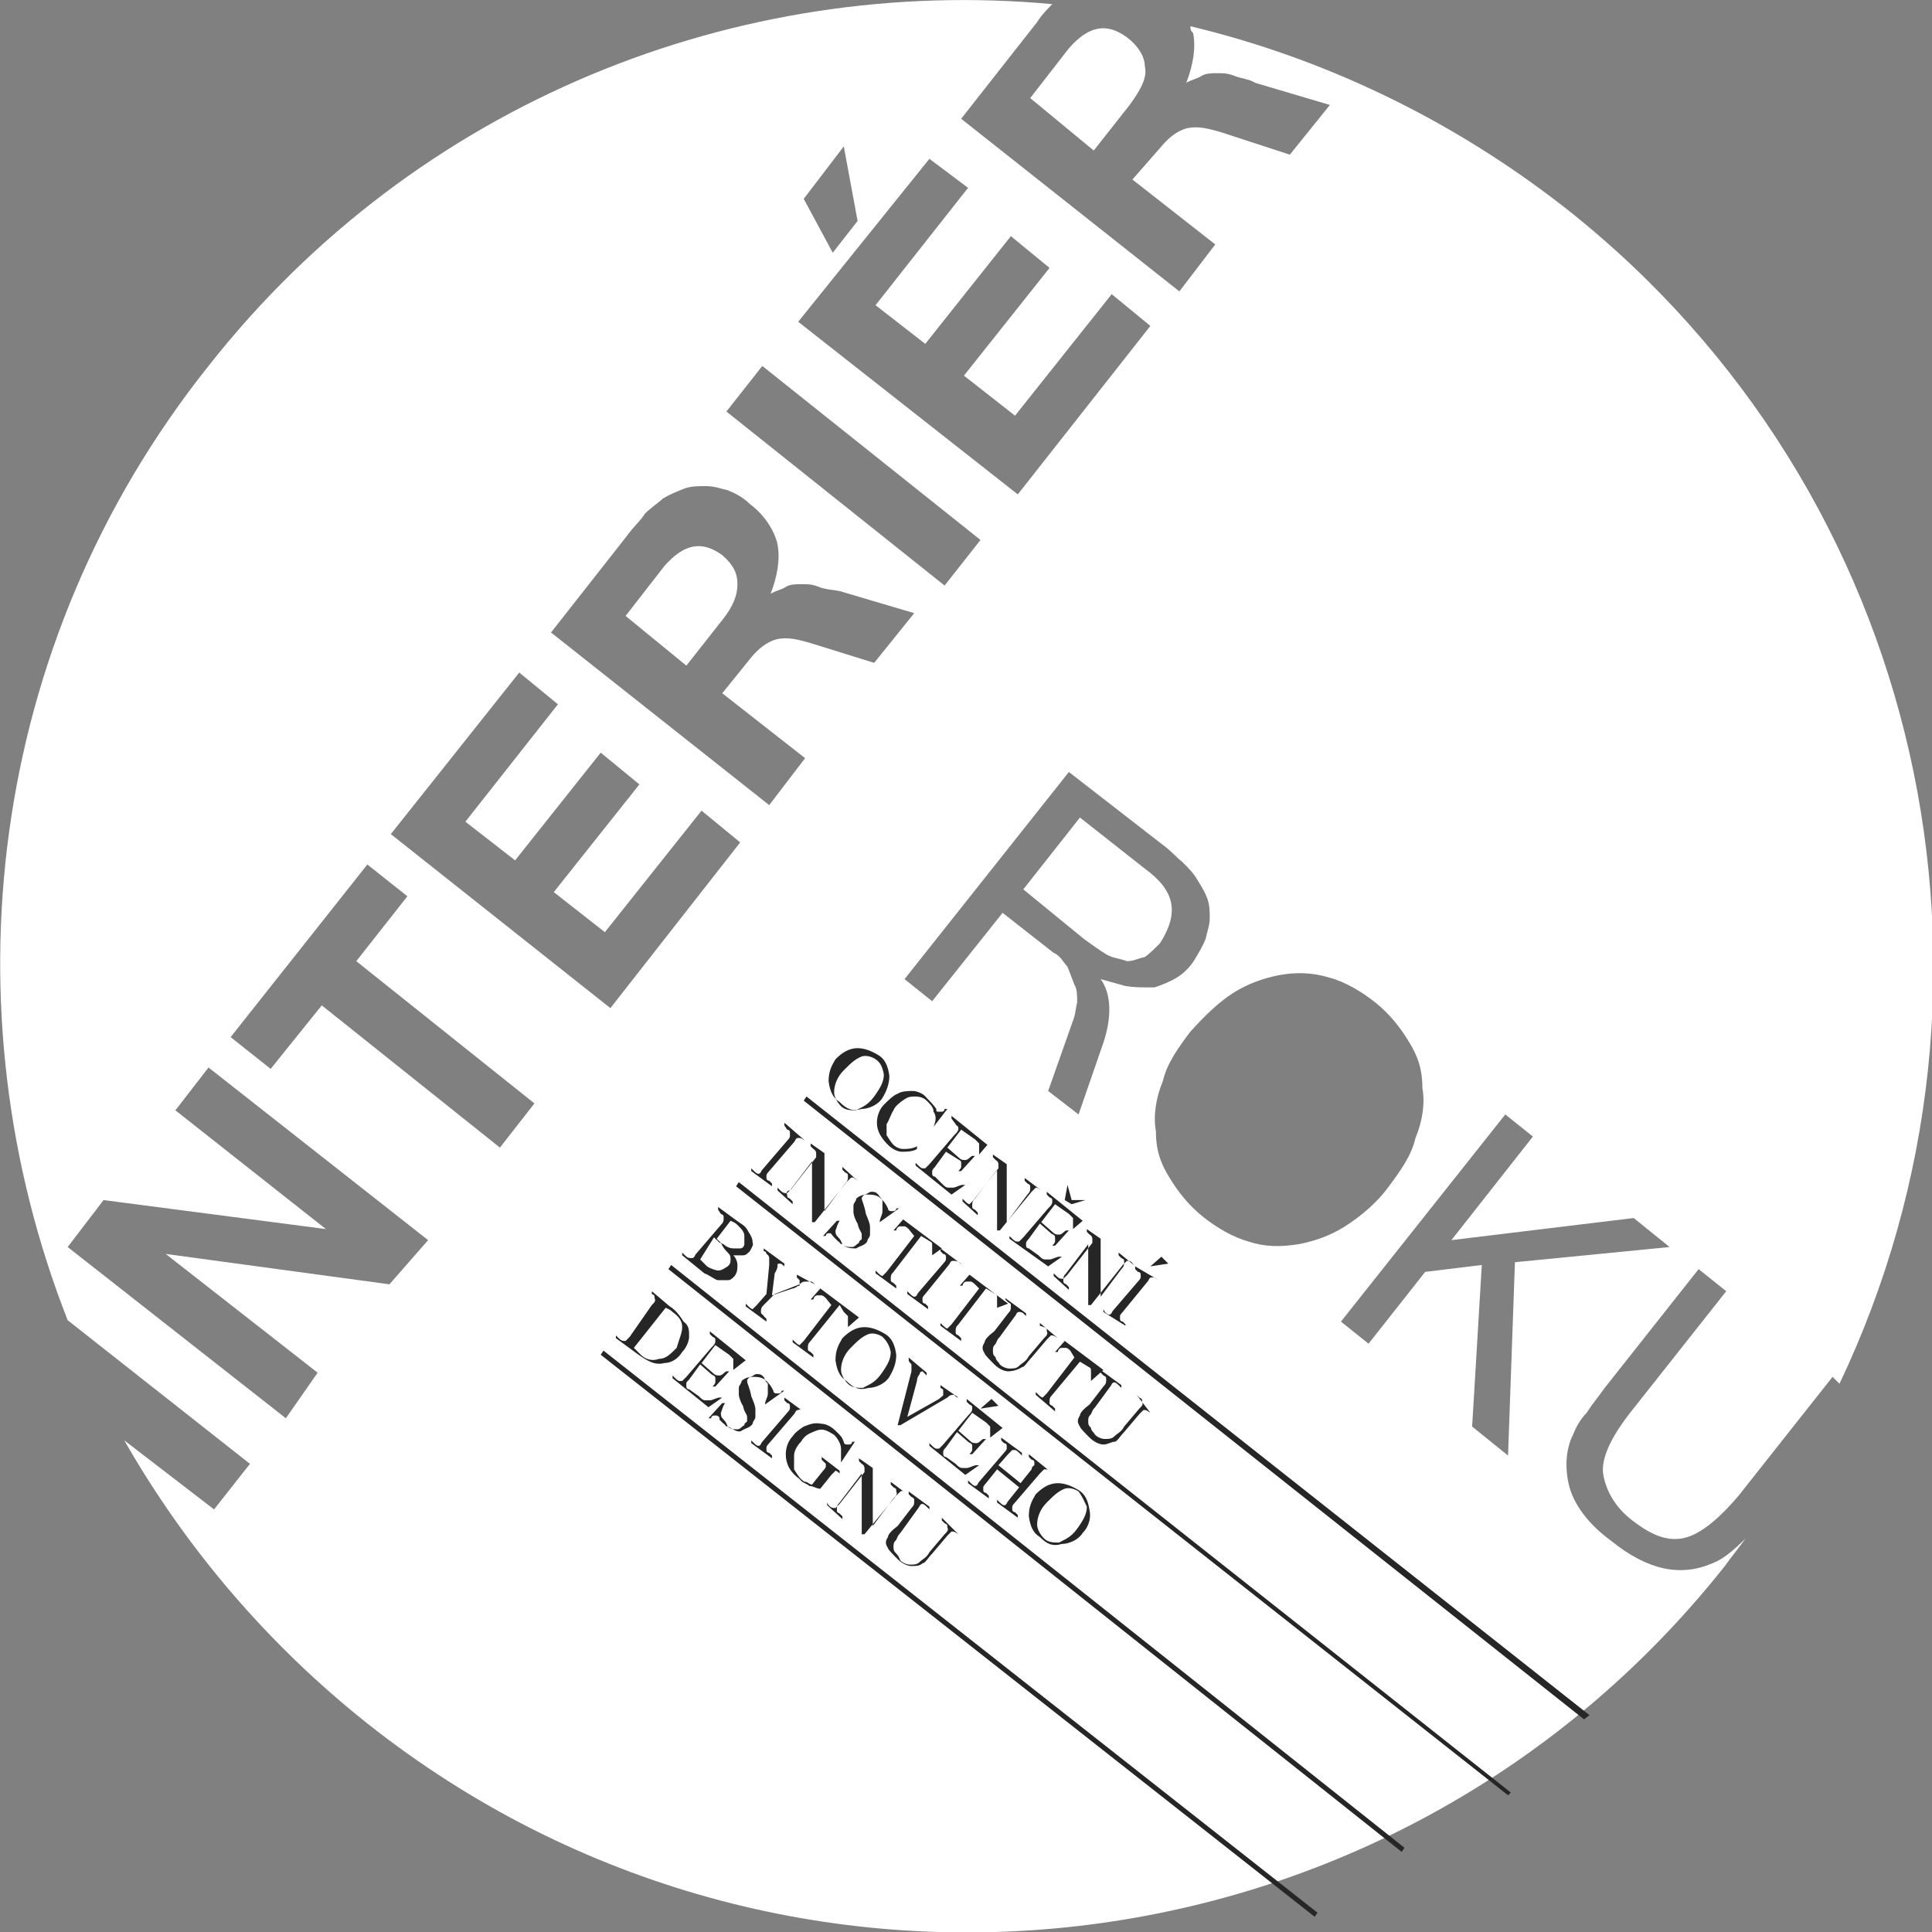 <?xml version="1.0" encoding="utf-8"?>
<!-- Generator: Adobe Illustrator 24.1.2, SVG Export Plug-In . SVG Version: 6.00 Build 0)  -->
<svg version="1.1" id="Vrstva_1" xmlns="http://www.w3.org/2000/svg" xmlns:xlink="http://www.w3.org/1999/xlink" x="0px" y="0px"
	 viewBox="0 0 139.9 139.9" style="enable-background:new 0 0 139.9 139.9;" xml:space="preserve">
<rect x="0" y="0" width="139.9" height="139.9" fill="#808080" stroke="none"/>
<style type="text/css">
	.st0{fill-rule:evenodd;clip-rule:evenodd;fill:#FFFFFF;}
	.st1{fill:#262626;}
</style>
<path class="st0" d="M52.3,40.2c-1.5-1.1-2.8-0.8-4.2,0.8l-2.8,3.6l4.4,3.6l2.6-3.3c0.8-1,1.1-1.8,1.1-2.6S53.1,40.9,52.3,40.2z
	 M113.4,15.1C105.1,8.6,95.8,4.2,86.2,1.9c0,0.2,0,0.3,0.2,0.5c0.2,1.1,0,2.3-0.5,3.6c0.3-0.2,0.8-0.3,1.1-0.5
	c0.3-0.2,0.8-0.2,1.1-0.2c0.5,0,0.8,0,1.3,0.2s1,0.2,1.5,0.5l5.4,1.6l-2.9,3.6l-4.9-1.6c-1-0.3-1.8-0.5-2.6-0.3
	c-0.7,0.2-1.3,0.7-1.8,1.3L82,13l6,4.7l-2.6,3.4L69.6,8.6l5.5-7c0.3-0.5,0.8-1,1.1-1.3c-22.7-2.1-46,7-61.1,26.2
	C-1,46.7-3.9,73.2,4.9,95.6l13.2,10.4l-2.6,3.3L9,104.3c4.4,7.7,10.3,14.7,17.6,20.5c30.3,24,74.3,18.9,98.3-11.4
	c0.5-0.7,1-1.3,1.5-2c-0.8,0.8-1.6,1.5-2.4,1.8c-2.3,1-4.7,0.5-7.3-1.6c-1.8-1.3-2.8-2.8-3.1-4.1c-0.3-1.3-0.2-2.6,0.3-3.6
	c0.2-0.5,0.5-1.1,1-1.6c0.3-0.5,0.8-1.1,1.3-1.8l6.8-8.6l2,1.6l-6.8,8.6c-1.6,2-2.3,3.6-2.1,4.7c0.2,1.1,0.8,2.3,2.1,3.3
	c1.3,1,2.4,1.5,3.6,1.3c1.1-0.2,2.4-1.1,4.1-3.1l6.8-8.6l0.5,0.5C147,71.2,139.5,35.7,113.4,15.1z M61.1,10.6l1,5.4l-1.8,2.3
	l-2.1-3.9L61.1,10.6z M67.3,11.5l2.8,2.1l-6.7,8.5l3.6,2.8l6.2-7.8l2.8,2.3l-6.2,7.8l3.7,2.9l7-8.8l2.8,2.3l-9.6,12.2L57.8,23.3
	L67.3,11.5z M55.2,26.5L71,39.1l-2.6,3.3L52.6,29.8L55.2,26.5z M28.2,93L12,90.8L23,99.4l-2.3,3.3L4.9,90.3l2.6-3.4L23.6,89
	l-10.9-8.6l2.4-3.1L31,89.8L28.2,93z M36.2,83.1L23.3,72.8l-3.7,4.6l-2.9-2.3l9.9-12.5l2.9,2.3l-3.7,4.7l12.9,10.3L36.2,83.1z
	 M44.2,73L28.3,60.4l9.3-11.7l2.8,2.3l-6.7,8.5l3.6,2.8l6.2-7.8l2.8,2.3l-6.2,7.8l3.7,2.9l7-8.8l2.8,2.3L44.2,73z M58.8,46.6
	c-1-0.3-1.8-0.5-2.6-0.3c-0.7,0.2-1.3,0.7-1.8,1.3l-2.1,2.6l6,4.7l-2.6,3.4L39.9,45.8l5.5-7c0.5-0.7,1-1.1,1.3-1.6
	c0.5-0.5,1-0.8,1.3-1.1c0.5-0.3,1-0.5,1.5-0.7c0.5-0.2,1-0.2,1.6-0.2c0.7,0,1.1,0.2,1.6,0.3c0.5,0.2,1.1,0.5,1.6,1
	c1.1,0.8,1.8,2,2,2.9c0.2,1.1,0,2.3-0.5,3.6c0.3-0.2,0.8-0.3,1.1-0.5c0.3-0.2,0.8-0.2,1.1-0.2c0.5,0,0.8,0,1.3,0.2
	c0.5,0.2,1,0.2,1.5,0.3l5.4,1.6l-2.9,3.6L58.8,46.6z M81.5,71.4c-0.7-0.2-1.1-0.3-1.8-0.5c0.8,1.1,0.8,2.8,0.2,4.6l-1.8,5.2L75.9,79
	l1.8-5.1c0.2-0.5,0.2-1,0.3-1.3c0-0.5,0-1-0.2-1.3c-0.2-0.5-0.3-0.8-0.5-1.3c-0.3-0.3-0.5-0.8-1-1l-3.7-2.9l-5.1,6.4l-2-1.6l11.9-15
	l6.7,5.2c0.7,0.5,1.1,1,1.5,1.3c0.5,0.5,0.8,0.8,1.1,1.3c0.3,0.5,0.5,0.8,0.7,1.3c0.2,0.5,0.2,1,0.2,1.5s-0.2,1-0.3,1.5
	c-0.2,0.5-0.5,1-0.8,1.5c-0.3,0.5-0.8,1-1.3,1.3c-0.5,0.3-1,0.5-1.6,0.7C82.6,71.5,82.1,71.5,81.5,71.4z M90.4,89.9
	c-1.1-0.3-2.3-1-3.3-1.8c-1-0.8-1.8-1.8-2.4-2.8c-0.7-1.1-1-2.1-1-3.4c-0.2-1.1,0-2.4,0.5-3.6c0.3-1.3,1.1-2.4,2-3.6
	c1-1.1,2-2.1,3.1-2.8s2.3-1.1,3.4-1.3s2.3-0.2,3.6,0.2c1.1,0.3,2.3,1,3.3,1.8c1,0.8,1.8,1.8,2.4,2.8c0.7,1.1,1,2.1,1,3.4
	c0.2,1.1,0,2.4-0.5,3.6c-0.3,1.3-1.1,2.4-2,3.6c-0.8,1.1-2,2.1-3.1,2.8c-1.1,0.7-2.3,1.1-3.4,1.3C92.7,90.3,91.6,90.3,90.4,89.9z
	 M109.7,91.4l-0.5,14l-2.6-2.1l0.7-11.7l-4.1,0.5l-4.1,5.2l-2-1.6l11.9-15l2,1.6l-5.9,7.5l13.2-1.6l2.6,2.1L109.7,91.4z M82.9,62.9
	l-4.7-3.7l-4.1,5.2l4.4,3.6c0.7,0.5,1.1,0.8,1.6,1.1c0.5,0.3,1,0.3,1.5,0.5c0.5,0,0.8-0.2,1.3-0.3c0.3-0.2,0.8-0.7,1.1-1
	C85.4,66.1,85.1,64.5,82.9,62.9z M79.2,10.9l2.6-3.3c0.8-1.1,1.3-2,1.1-2.8c0-0.7-0.5-1.5-1.3-2.1c-1.5-1.1-2.8-0.8-4.2,0.8
	l-2.8,3.6L79.2,10.9z"/>
<path class="st1" d="M63.9,79.5c-0.3,0.5-1,0.8-1.5,0.8c-0.7,0.2-1.1,0-1.6-0.5c-0.5-0.3-0.7-0.8-0.8-1.5c0-0.7,0.2-1.1,0.5-1.6
	c0.5-0.5,1-0.8,1.6-0.8c0.5,0,1,0.2,1.5,0.5c0.5,0.3,0.7,0.8,0.8,1.5C64.4,78.5,64.2,79,63.9,79.5z M63.4,76.7
	c-0.3-0.2-0.7-0.3-1-0.2c-0.5,0.2-0.8,0.5-1.3,1c-0.5,0.5-0.7,1.1-0.7,1.6c0,0.3,0.2,0.7,0.5,1c0.3,0.3,0.7,0.3,1.1,0.3
	c0.3-0.2,0.8-0.3,1.3-1c0.5-0.7,0.7-1.1,0.7-1.6C63.9,77.2,63.7,76.9,63.4,76.7z M67.6,81.6c0.2-0.5,0.2-0.8,0-1.1
	c0-0.3-0.2-0.5-0.5-0.8c-0.2-0.2-0.5-0.3-0.8-0.3c-0.3,0-0.5,0-0.8,0.2c-0.3,0.2-0.7,0.5-0.8,0.8c-0.2,0.3-0.3,0.7-0.5,1
	c0,0.3,0,0.7,0,0.8c0.2,0.3,0.3,0.5,0.5,0.7c0.2,0.2,0.5,0.3,0.7,0.3c0.2,0,0.7,0,1-0.2v0.2c-0.3,0.2-0.8,0.2-1.1,0.2
	c-0.3,0-0.7-0.2-1-0.5c-0.5-0.5-0.8-1-0.8-1.6c0-0.5,0.2-1,0.5-1.3c0.3-0.3,0.7-0.7,1-0.8c0.3-0.2,0.8-0.2,1.1-0.2
	c0.3,0,0.8,0.2,1,0.5c0.2,0.2,0.5,0.5,0.7,0.8c0,0.2,0,0.2,0.2,0.2h0.2c0,0,0.2,0,0.2-0.2h0.2L67.6,81.6z M70.9,83.6
	c0-0.3,0-0.5,0-0.5c0-0.2,0-0.2,0-0.3c0,0-0.2-0.2-0.3-0.3l-1-0.7l-1,1.3l0.8,0.7c0.2,0.2,0.3,0.2,0.5,0.2c0.2,0,0.3-0.2,0.5-0.3
	h0.2l-1,1.1h-0.2c0.2-0.2,0.2-0.3,0.2-0.3c0-0.2,0-0.2,0-0.3c0-0.2-0.2-0.2-0.3-0.3l-0.8-0.5l-0.8,1.1c-0.2,0.2-0.2,0.3-0.2,0.3v0.2
	c0,0,0,0.2,0.2,0.2l0.5,0.5c0.2,0.2,0.3,0.3,0.5,0.3c0.2,0,0.2,0,0.3,0c0.2,0,0.5-0.2,0.7-0.2h0.2l-1,0.7l-2.6-2.1v-0.2l0.2,0.2
	c0,0,0.2,0.2,0.3,0.2h0.2c0,0,0.2-0.2,0.3-0.3l1.8-2.1c0.2-0.2,0.3-0.3,0.3-0.5c0-0.2-0.2-0.2-0.2-0.3L68.9,81v-0.2l2.6,2.1
	L70.9,83.6z M75.4,86.2C75.1,86,75.1,86,75,86c0,0-0.2,0.2-0.3,0.3l-2.3,2.8h-0.2v-4.4l-1.6,2.1c-0.2,0.2-0.2,0.3-0.2,0.5
	c0,0.2,0,0.2,0.2,0.3l0.2,0.2V88l-1.1-1v-0.2l0.2,0.2c0.2,0.2,0.3,0.2,0.3,0.2s0.2-0.2,0.3-0.3l1.8-2.3c0-0.2,0-0.3,0-0.3
	s0-0.2-0.2-0.3l-0.2-0.2v-0.2l1,0.7v4.2l1.5-2c0.2-0.2,0.2-0.3,0.2-0.5c0-0.2,0-0.2-0.2-0.3l-0.2-0.2v-0.2L75.4,86.2z M77.6,87.2
	l-0.5-0.3l0.2-1.1l0.3,1.1h1L77.6,87.2z M77.7,89c0-0.3,0-0.5,0-0.5c0-0.2,0-0.2,0-0.3c0,0-0.2-0.2-0.3-0.3l-1-0.7l-1,1.3l0.8,0.7
	c0.2,0.2,0.3,0.2,0.5,0.2c0.2,0,0.3-0.2,0.5-0.3h0.2l-1,1.1h-0.2c0.2-0.2,0.2-0.3,0.2-0.3c0-0.2,0-0.2,0-0.3c0-0.2-0.2-0.2-0.3-0.3
	l-0.8-0.7l-0.8,1.1c-0.2,0.2-0.2,0.3-0.2,0.3v0.2c0,0,0,0.2,0.2,0.2l0.7,0.5c0.2,0.2,0.3,0.3,0.5,0.3c0.2,0,0.2,0,0.3,0
	c0.2,0,0.5-0.2,0.7-0.2h0.2l-1,0.7l-2.8-2v-0.2l0.2,0.2c0,0,0.2,0.2,0.3,0.2h0.2c0,0,0.2-0.2,0.3-0.3l1.8-2.1
	c0.2-0.2,0.3-0.3,0.3-0.5s0-0.2-0.2-0.3l-0.2-0.2v-0.2l2.6,2.1L77.7,89z M82.1,91.6c-0.2-0.3-0.3-0.3-0.5-0.3c0,0-0.2,0.2-0.3,0.3
	L79,94.5h-0.2v-4.4l-1.6,2.1c-0.2,0.2-0.2,0.3-0.2,0.5c0,0.2,0,0.2,0.2,0.3l0.2,0.2v0.2l-1.1-1v-0.2l0.2,0.2
	c0.2,0.2,0.3,0.2,0.5,0.2c0,0,0.2-0.2,0.3-0.3l1.8-2.3c0-0.2,0-0.3,0-0.3s0-0.2-0.2-0.3l-0.2-0.2V89l1,0.7v4.2l1.5-2
	c0.2-0.2,0.2-0.3,0.2-0.5c0-0.2,0-0.2-0.2-0.3L81,90.9v-0.2L82.1,91.6z M83.3,91.7l0.8-0.7l0.5,0.5L83.3,91.7z M83.9,92.7
	c-0.3-0.2-0.3-0.2-0.5-0.2c-0.2,0-0.2,0.2-0.3,0.3L81.3,95c-0.2,0.2-0.2,0.3-0.2,0.3v0.2c0,0.2,0.2,0.2,0.2,0.2l0.2,0.2V96l-1.6-1
	v-0.2L80,95c0.2,0.2,0.3,0.2,0.3,0.2c0.2,0,0.2-0.2,0.3-0.3l1.8-2.1c0.2-0.2,0.2-0.3,0.2-0.3v-0.2c0-0.2-0.2-0.2-0.2-0.2l-0.2-0.2
	v-0.2L83.9,92.7z M114.7,124.5L58.2,79.7l0.2-0.3l56.7,44.8L114.7,124.5z M58.3,82.6c-0.3-0.2-0.3-0.2-0.5-0.2
	c-0.2,0-0.2,0.2-0.3,0.3l-1.8,2.1c-0.2,0.2-0.2,0.3-0.2,0.3v0.2c0,0.2,0.2,0.2,0.2,0.2l0.2,0.2v0.2l-1.5-1.1v-0.2l0.2,0.2
	c0.2,0.2,0.3,0.2,0.3,0.2c0.2,0,0.2-0.2,0.3-0.3l1.8-2.1c0.2-0.2,0.2-0.3,0.2-0.3V82c0-0.2-0.2-0.2-0.2-0.2l-0.2-0.3v-0.2L58.3,82.6
	z M62.1,85.5c-0.3-0.2-0.3-0.3-0.5-0.2c0,0-0.2,0.2-0.3,0.3L59,88.5h-0.2v-4.4l-1.6,2.1c-0.2,0-0.3,0.2-0.2,0.3c0,0.2,0,0.2,0.2,0.3
	l0.2,0.2v0.2l-1.1-1V86l0.2,0.2c0.2,0.2,0.3,0.2,0.5,0.2c0,0,0.2-0.2,0.3-0.3l1.8-2.3c0-0.2,0-0.3,0-0.3s0-0.2-0.2-0.3l-0.2-0.2
	v-0.2l1,0.7v4.2l1.5-2c0.2-0.2,0.2-0.3,0.2-0.5s0-0.2-0.2-0.3l-0.2-0.2v-0.2L62.1,85.5z M63.7,88.5c0-0.3,0.2-0.5,0.2-0.8
	c0-0.2,0-0.3,0-0.7c0-0.2-0.2-0.3-0.3-0.5c-0.2-0.2-0.3-0.2-0.5-0.2c-0.2,0-0.3,0.2-0.5,0.2c-0.2,0.2-0.2,0.2-0.2,0.3
	s0.2,0.5,0.3,1.1c0.2,0.5,0.3,0.7,0.3,1c0,0.2,0,0.3,0,0.5c0,0.2-0.2,0.3-0.2,0.5c-0.2,0.3-0.5,0.3-0.8,0.5c-0.3,0-0.7,0-1-0.3
	c-0.2,0-0.2-0.2-0.3-0.2c0,0-0.2-0.2-0.3-0.3c-0.2-0.2-0.2-0.3-0.3-0.3H60c0,0-0.2,0-0.2,0.2h-0.2l1-1.1h0.2
	c-0.2,0.3-0.2,0.5-0.3,0.7c0,0.2,0,0.3,0.2,0.5c0.2,0.2,0.2,0.3,0.3,0.5c0.2,0.2,0.5,0.2,0.7,0.2c0.2,0,0.3-0.2,0.5-0.3
	c0-0.2,0.2-0.2,0.2-0.3c0-0.2,0-0.3,0-0.3c0-0.2-0.2-0.3-0.3-0.8c-0.2-0.3-0.3-0.7-0.3-0.8c0-0.2,0-0.3,0-0.5c0-0.2,0.2-0.3,0.2-0.5
	c0.2-0.2,0.5-0.3,0.8-0.3c0.3,0,0.7,0,1,0.3c0.2,0.2,0.3,0.3,0.5,0.7c0,0.2,0.2,0.2,0.2,0.2h0.2c0,0,0.2,0,0.2-0.2h0.2L63.7,88.5z
	 M67.5,90.9c0-0.2,0-0.3,0-0.5c0-0.2,0-0.3,0-0.3c0-0.2-0.2-0.2-0.3-0.3l-0.5-0.3l-2,2.6c-0.2,0.2-0.2,0.3-0.2,0.5s0,0.2,0.2,0.3
	l0.2,0.2v0.2l-1.5-1.1v-0.2l0.2,0.2c0.2,0.2,0.3,0.2,0.3,0.2s0.2-0.2,0.3-0.3l2-2.6L65.8,89c-0.2-0.2-0.3-0.2-0.3-0.2
	c-0.2,0-0.2,0-0.3,0c-0.2,0-0.3,0.2-0.3,0.3h-0.2l0.7-0.8l2.8,2.1L67.5,90.9z M69.7,91.6c-0.3-0.3-0.5-0.3-0.7-0.3s-0.2,0.2-0.3,0.3
	L67,93.7c-0.2,0.2-0.2,0.3-0.2,0.3v0.2c0,0.2,0.2,0.2,0.2,0.2l0.2,0.2v0.2l-1.5-1.1v-0.2l0.2,0.2c0.2,0.2,0.3,0.2,0.3,0.2
	c0.2,0,0.2-0.2,0.3-0.3l1.8-2.1c0.2-0.2,0.2-0.3,0.2-0.3v-0.2c0-0.2-0.2-0.2-0.2-0.2l-0.2-0.2v-0.2L69.7,91.6z M72.2,94.7
	c0-0.2,0-0.3,0-0.5s0-0.3,0-0.3c0-0.2-0.2-0.2-0.3-0.3l-0.5-0.3l-2,2.6c-0.2,0.2-0.2,0.3-0.2,0.5c0,0.2,0,0.2,0.2,0.3l0.2,0.2v0.2
	l-1.5-1.1v-0.2l0.2,0.2c0.2,0.2,0.3,0.2,0.3,0.2s0.2-0.2,0.3-0.3l2-2.6l-0.3-0.3c-0.2-0.2-0.3-0.2-0.3-0.2c-0.2,0-0.2,0-0.3,0
	c-0.2,0-0.3,0.2-0.3,0.3h-0.2l0.7-0.8l2.8,2.1L72.2,94.7z M76.6,96.9c-0.3-0.2-0.3-0.2-0.5-0.2c0,0-0.2,0.2-0.3,0.3l-1.1,1.3
	c-0.3,0.3-0.5,0.7-0.7,0.7c-0.3,0.2-0.7,0.3-1,0.3c-0.3,0-0.7-0.2-1-0.5c-0.3-0.3-0.7-0.7-0.7-0.8c-0.2-0.3-0.2-0.5,0-0.8
	c0-0.2,0.3-0.5,0.7-0.8l1-1.3c0.2-0.2,0.2-0.3,0.2-0.5c0-0.2,0-0.2-0.2-0.3l-0.2-0.2V94l1.5,1.1v0.2l-0.2-0.2C74,95,73.8,95,73.8,95
	c-0.2,0-0.2,0.2-0.3,0.3l-1.1,1.5c-0.2,0.2-0.2,0.3-0.3,0.5c-0.2,0.2-0.2,0.3-0.2,0.5s0,0.3,0.2,0.5c0,0.2,0.2,0.3,0.3,0.5
	c0.2,0.2,0.5,0.3,0.7,0.3c0.3,0,0.5,0,0.7-0.2c0.2-0.2,0.5-0.3,0.7-0.7l1.1-1.3c0.2-0.2,0.3-0.3,0.2-0.5c0-0.2,0-0.2-0.2-0.3
	L75.3,96v-0.2L76.6,96.9z M79,100c0-0.2,0-0.3,0-0.5c0-0.2,0-0.3,0-0.3c0-0.2-0.2-0.2-0.3-0.3l-0.5-0.3l-2,2.4
	c-0.2,0.2-0.2,0.3-0.2,0.5c0,0.2,0,0.2,0.2,0.3l0.2,0.2v0.2L75,101v-0.2l0.2,0.2c0.2,0.2,0.3,0.2,0.3,0.2s0.2-0.2,0.3-0.3l2-2.6
	l-0.3-0.5c-0.2-0.2-0.3-0.2-0.3-0.2c-0.2,0-0.2,0-0.3,0c-0.2,0-0.3,0.2-0.3,0.3h-0.2l0.7-0.8l2.8,2.1L79,100z M83.3,102.3
	c-0.3-0.2-0.3-0.2-0.5-0.2c0,0-0.2,0.2-0.3,0.3l-1.1,1.3c-0.3,0.3-0.5,0.7-0.7,0.7s-0.5,0.2-0.8,0.2c-0.3,0-0.7-0.2-1-0.5
	c-0.3-0.3-0.7-0.7-0.7-0.8c-0.2-0.3-0.2-0.5,0-0.8c0-0.2,0.3-0.5,0.7-0.8l1-1.3c0.2-0.2,0.2-0.3,0.2-0.5c0-0.2,0-0.2-0.2-0.3
	l-0.2-0.2v-0.2l1.5,1.1v0.2l-0.2-0.2c-0.2-0.2-0.3-0.2-0.3-0.2c-0.2,0-0.2,0.2-0.3,0.3l-1.1,1.5c-0.2,0.2-0.2,0.3-0.3,0.5
	c-0.2,0.2-0.2,0.3-0.2,0.5s0,0.3,0.2,0.5c0,0.2,0.2,0.3,0.3,0.5c0.2,0.2,0.5,0.3,0.7,0.3c0.3,0,0.5,0,0.7-0.2
	c0.2-0.2,0.5-0.3,0.7-0.7l1.1-1.3c0.2-0.2,0.3-0.3,0.2-0.5c0-0.2,0-0.2-0.2-0.3l-0.2-0.2V101L83.3,102.3z M109.2,130L53.3,85.9
	l0.2-0.3l55.9,44.2L109.2,130z M54.3,90.6c-0.2,0.2-0.3,0.3-0.5,0.3c-0.2,0-0.5,0-0.7,0c0.2,0.2,0.3,0.5,0.3,0.7
	c0,0.3,0,0.5-0.2,0.8c-0.2,0.2-0.3,0.3-0.5,0.3c-0.2,0-0.5,0-0.7,0c-0.2,0-0.5-0.3-1-0.5l-1.6-1.3v-0.2l0.2,0.2
	c0.2,0.2,0.3,0.2,0.5,0.2c0.2,0,0.2-0.2,0.3-0.3l1.8-2.1c0.2-0.2,0.2-0.3,0.2-0.5c0-0.2,0-0.2-0.2-0.3l-0.2-0.3v-0.2l1.5,1.1
	c0.3,0.2,0.5,0.3,0.7,0.7c0.2,0.3,0.3,0.5,0.3,0.8C54.6,90.1,54.4,90.4,54.3,90.6z M50.7,91.2c0.2,0.2,0.3,0.3,0.5,0.5
	c0.3,0.2,0.7,0.3,0.8,0.3c0.3,0,0.5-0.2,0.7-0.3c0.2-0.2,0.2-0.3,0.2-0.5c0-0.2,0-0.3-0.2-0.5c-0.2-0.2-0.3-0.3-0.5-0.7
	c-0.2,0-0.2-0.2-0.3-0.2l-0.2-0.2L50.7,91.2z M53.9,89.5c0-0.3-0.2-0.5-0.5-0.8c-0.2-0.2-0.3-0.2-0.5-0.3l-1,1.3l0.2,0.2
	c0,0,0.2,0.2,0.3,0.2c0.2,0.2,0.5,0.3,0.7,0.3c0.2,0,0.3,0,0.5,0c0.2,0,0.3-0.2,0.3-0.3C53.9,89.9,53.9,89.8,53.9,89.5z M59,93
	c-0.2-0.2-0.2-0.2-0.3-0.2c-0.2,0-0.2,0-0.3,0c-0.2,0-0.3,0-0.5,0.2l-1.8,0.7l-0.8,0.8c-0.2,0.2-0.2,0.3-0.2,0.5
	c0,0.2,0.2,0.2,0.2,0.3l0.2,0.2v0.2l-1.5-1.1v-0.2l0.2,0.2c0.2,0.2,0.3,0.2,0.3,0.2s0.2-0.2,0.3-0.3l0.7-0.8l0.2-2.1
	c0-0.3,0-0.5,0-0.5s0-0.2-0.2-0.3c0,0,0-0.2-0.2-0.2v-0.2l1.5,1.1v0.2c0,0-0.2-0.2-0.3-0.2c-0.2,0-0.2,0-0.2,0.2c0,0,0,0.2-0.2,0.5
	l-0.2,1.6l1.5-0.5c0.2,0,0.3-0.2,0.5-0.2v-0.2v-0.2l-0.2-0.2v-0.2L59,93z M61.4,96.1c0-0.2,0-0.3,0-0.5c0-0.2,0-0.3,0-0.3
	s-0.2-0.2-0.3-0.3l-0.3-0.5l-2.1,2.6c-0.2,0.2-0.2,0.3-0.2,0.5s0,0.2,0.2,0.3l0.2,0.2v0.2l-1.5-1.1v-0.2l0.2,0.2
	c0.2,0.2,0.3,0.2,0.3,0.2s0.2-0.2,0.3-0.3l2-2.6L59.8,94c-0.2-0.2-0.3-0.2-0.3-0.2c-0.2,0-0.2,0-0.3,0c-0.2,0-0.3,0.2-0.3,0.3h-0.2
	l0.7-0.8l2.8,2.1L61.4,96.1z M64.4,99.7c-0.3,0.5-1,0.8-1.5,0.8c-0.7,0.2-1.1,0-1.6-0.5c-0.5-0.3-0.7-0.8-0.8-1.5
	c0-0.7,0.2-1.1,0.5-1.6c0.5-0.5,1-0.8,1.6-0.8c0.5,0,1,0.2,1.5,0.5c0.5,0.3,0.7,0.8,0.8,1.5C64.9,98.7,64.7,99.2,64.4,99.7z
	 M63.9,96.8c-0.3-0.2-0.7-0.3-1-0.2c-0.5,0.2-0.8,0.5-1.3,1c-0.5,0.5-0.7,1.1-0.7,1.6c0,0.3,0.2,0.7,0.5,1c0.3,0.3,0.7,0.3,1.1,0.3
	c0.3-0.2,0.8-0.3,1.3-1c0.5-0.7,0.7-1.1,0.7-1.6C64.4,97.4,64.2,97.1,63.9,96.8z M69.4,101.2c-0.2,0-0.3-0.2-0.3-0.2
	c-0.2,0-0.3,0-0.5,0.2l-3.4,2H65l1-3.9c0-0.2,0-0.3,0-0.3c0-0.2,0-0.2,0-0.2s-0.2-0.2-0.2-0.3v-0.2l1.3,1.1v0.2
	c-0.2-0.2-0.3-0.3-0.3-0.3s-0.2,0-0.2,0.2c0,0-0.2,0.2-0.2,0.5l-0.7,2.6l2.3-1.3c0.2-0.2,0.3-0.2,0.3-0.3v-0.2c0-0.2,0-0.2-0.2-0.3
	v-0.2L69.4,101.2z M71,102l0.8-0.7l0.5,0.5L71,102z M71.7,104.1c0-0.3,0-0.5,0-0.5c0-0.2,0-0.2,0-0.3c0,0-0.2-0.2-0.3-0.3l-1-0.7
	l-1,1.3l0.8,0.7c0.2,0.2,0.3,0.2,0.5,0.2s0.3-0.2,0.5-0.3h0.2l-1,1.1h-0.2c0.2-0.2,0.2-0.3,0.2-0.3c0-0.2,0-0.2,0-0.3
	c0-0.2-0.2-0.2-0.3-0.3l-0.8-0.7l-0.8,1.1c-0.2,0.2-0.2,0.3-0.2,0.3v0.2c0,0,0,0.2,0.2,0.2l0.7,0.5c0.2,0.2,0.3,0.3,0.5,0.3
	s0.2,0,0.3,0c0.2,0,0.5-0.2,0.7-0.2h0.2l-1,0.7l-2.6-2.1v-0.2l0.2,0.2c0,0,0.2,0.2,0.3,0.2h0.2c0,0,0.2-0.2,0.3-0.3l1.8-2.1
	c0.2-0.2,0.3-0.3,0.3-0.5s0-0.2-0.2-0.3l-0.2-0.2v-0.2l2.6,2.1L71.7,104.1z M76.1,106.6c-0.2-0.2-0.3-0.2-0.3-0.2h-0.2
	c0,0-0.2,0.2-0.3,0.3l-1.8,2.1c-0.2,0.2-0.2,0.3-0.2,0.3v0.2c0,0.2,0.2,0.2,0.2,0.2l0.2,0.2v0.2l-1.5-1.1v-0.2l0.2,0.2
	c0.2,0.2,0.3,0.2,0.3,0.2c0.2,0,0.2-0.2,0.3-0.3l0.8-1l-1.6-1.3l-0.8,1c-0.2,0.2-0.2,0.3-0.2,0.3v0.2c0,0.2,0.2,0.2,0.2,0.2l0.2,0.2
	v0.2l-1.5-1.1v-0.2l0.2,0.2c0.2,0.2,0.3,0.2,0.3,0.2c0.2,0,0.2-0.2,0.3-0.3l1.8-2.1c0.2-0.2,0.2-0.3,0.2-0.3v-0.2
	c0-0.2-0.2-0.2-0.2-0.2l-0.2-0.2v-0.2l1.5,1.1v0.2l-0.2-0.2c0,0-0.2-0.2-0.3-0.2h-0.2c0,0-0.2,0.2-0.3,0.3l-0.7,0.8l1.6,1.3l0.8-1
	c0-0.2,0.2-0.3,0.2-0.3v-0.2c0-0.2-0.2-0.2-0.2-0.2l-0.2-0.2v-0.2L76.1,106.6z M78.4,111c-0.3,0.5-1,0.8-1.5,0.8
	c-0.7,0.2-1.1,0-1.6-0.5c-0.5-0.3-0.7-0.8-0.8-1.5c0-0.7,0.2-1.1,0.5-1.6c0.5-0.5,1-0.8,1.6-0.8c0.5,0,1,0.2,1.5,0.5
	c0.5,0.3,0.7,0.8,0.8,1.5C79,109.8,78.9,110.5,78.4,111z M78.1,108c-0.3-0.2-0.7-0.3-1-0.2c-0.5,0.2-0.8,0.5-1.3,1
	c-0.5,0.5-0.7,1.1-0.7,1.6c0,0.3,0.2,0.7,0.5,1c0.3,0.3,0.7,0.3,1.1,0.3c0.3-0.2,0.8-0.3,1.3-1c0.5-0.7,0.7-1.1,0.7-1.6
	C78.5,108.7,78.4,108.4,78.1,108z M101.5,134.1L48.4,91.9l0.2-0.3l53.1,42.2L101.5,134.1z M49.9,96.8c0,0.3-0.2,0.8-0.5,1.1
	c-0.3,0.5-0.8,0.8-1.3,0.8c-0.7,0.2-1.3-0.2-2-0.7l-1.5-1.1v-0.2l0.2,0.2c0.2,0.2,0.3,0.2,0.5,0.2c0,0,0.2-0.2,0.3-0.3l1.6-2.3
	c0.2-0.2,0.3-0.3,0.2-0.5c0-0.2,0-0.2-0.2-0.3v-0.2l1.3,1.1c0.5,0.3,0.8,0.8,1,1.1C49.9,96,49.9,96.3,49.9,96.8z M49.4,96.1
	c0-0.5-0.3-0.8-0.7-1.1c-0.2-0.2-0.3-0.2-0.5-0.3l-2.3,2.9c0.2,0.2,0.3,0.3,0.5,0.5c0.3,0.3,0.8,0.5,1.3,0.3c0.5,0,0.8-0.3,1.3-0.8
	C49.2,96.9,49.4,96.5,49.4,96.1z M53.1,99.2c0-0.3,0-0.5,0-0.5c0-0.2,0-0.2,0-0.3c0,0-0.2-0.2-0.3-0.3l-1-0.7l-1,1.3l0.8,0.7
	c0.2,0.2,0.3,0.2,0.5,0.2c0.2,0,0.3-0.2,0.5-0.3h0.2l-1,1.1h-0.2c0.2-0.2,0.2-0.3,0.2-0.3c0-0.2,0-0.2,0-0.3c0-0.2-0.2-0.2-0.3-0.3
	l-0.8-0.7l-0.8,1.1c-0.2,0.2-0.2,0.2-0.2,0.3v0.2c0,0,0,0.2,0.2,0.2l0.7,0.5c0.2,0.2,0.3,0.3,0.5,0.3c0.2,0,0.2,0,0.3,0
	c0.2,0,0.5-0.2,0.7-0.2h0.2l-1,0.7l-2.6-2.1v-0.2l0.2,0.2c0,0,0.2,0.2,0.3,0.2h0.2c0,0,0.2-0.2,0.3-0.3l1.8-2.1
	c0.2-0.2,0.3-0.3,0.3-0.5c0-0.2,0-0.2-0.2-0.3l-0.2-0.2v-0.2l2.6,2.1L53.1,99.2z M55.4,101.7c0-0.3,0.2-0.5,0.2-0.8
	c0-0.2,0-0.3,0-0.7c-0.2-0.2-0.2-0.3-0.3-0.5c-0.2-0.2-0.3-0.2-0.5-0.2c-0.2,0-0.3,0.2-0.5,0.2c-0.2,0.2-0.2,0.2-0.2,0.3
	c0,0.2,0.2,0.5,0.3,1.1c0.2,0.5,0.3,0.7,0.3,1c0,0.2,0,0.3,0,0.5c0,0.2-0.2,0.3-0.2,0.5c-0.2,0.3-0.5,0.3-0.8,0.5
	c-0.3,0.2-0.7-0.2-1-0.3c-0.2,0-0.2-0.2-0.3-0.2c0,0-0.2-0.2-0.3-0.3c0-0.2,0-0.2-0.2-0.3h-0.2c0,0-0.2,0-0.2,0.2h-0.2l1-1.1h0.2
	c-0.2,0.3-0.2,0.5-0.3,0.7c0,0.2,0,0.3,0.2,0.5c0.2,0.2,0.2,0.3,0.3,0.5c0.2,0.2,0.5,0.2,0.7,0.2c0.2,0,0.3-0.2,0.5-0.3
	c0-0.2,0.2-0.2,0.2-0.3c0-0.2,0-0.3,0-0.3c0-0.2-0.2-0.3-0.3-0.8c-0.2-0.3-0.3-0.7-0.3-0.8s0-0.3,0-0.5s0.2-0.3,0.2-0.5
	c0.2-0.2,0.5-0.3,0.8-0.3c0.3,0,0.7,0,1,0.3c0.2,0.2,0.3,0.3,0.5,0.7c0,0.2,0.2,0.2,0.2,0.2h0.2c0,0,0.2,0,0.2-0.2h0.2L55.4,101.7z
	 M58.3,102.3c-0.3-0.2-0.3-0.3-0.5-0.2c-0.2,0-0.2,0.2-0.3,0.3l-1.8,2.1c-0.2,0.2-0.2,0.3-0.2,0.3v0.2c0,0.2,0.2,0.2,0.2,0.2
	l0.2,0.2v0.2l-1.5-1.1v-0.2l0.2,0.2c0.2,0.2,0.3,0.2,0.3,0.2c0.2,0,0.2-0.2,0.3-0.3l1.8-2.1c0.2-0.2,0.2-0.3,0.2-0.3v-0.2
	c0-0.2-0.2-0.2-0.2-0.2l-0.2-0.2v-0.2L58.3,102.3z M60.9,105.9c0-0.3,0-0.7,0-1c0-0.3-0.2-0.7-0.5-1c-0.5-0.3-0.8-0.5-1.3-0.3
	c-0.5,0.2-0.8,0.3-1.1,0.8c-0.3,0.3-0.5,0.7-0.5,1c0,0.3,0,0.7,0,1c0.2,0.3,0.3,0.5,0.5,0.7c0.2,0.2,0.3,0.2,0.3,0.2
	c0.2,0,0.3,0.2,0.5,0.2l0.8-1c0.2-0.2,0.2-0.3,0.2-0.3v-0.2c0,0-0.2-0.2-0.3-0.3v-0.2l1.3,1v0.2c-0.2-0.2-0.3-0.2-0.3-0.2
	s-0.2,0.2-0.3,0.3l-0.8,1c-0.3,0-0.5-0.2-0.8-0.2c-0.2-0.2-0.5-0.2-0.7-0.5c-0.7-0.5-1-1.1-1-1.8c0-0.5,0.2-1,0.5-1.3
	c0.2-0.3,0.5-0.5,0.8-0.7c0.5-0.2,0.8-0.3,1.3-0.2c0.3,0,0.7,0.2,1,0.5c0.2,0.2,0.2,0.2,0.3,0.3c0.2,0.2,0.2,0.3,0.3,0.5
	c0,0.2,0.2,0.2,0.2,0.2s0,0,0.2,0c0,0,0.2,0,0.2-0.2h0.2L60.9,105.9z M65.7,108.2c-0.3-0.2-0.3-0.3-0.5-0.2c0,0-0.2,0.2-0.3,0.3
	l-2.3,2.8h-0.2v-4.4l-1.6,2.1c-0.2,0.2-0.2,0.3-0.2,0.5s0,0.2,0.2,0.3l0.2,0.2v0.2l-1.1-1v-0.2L60,109c0.2,0.2,0.3,0.2,0.5,0.2
	c0,0,0.2-0.2,0.3-0.3l1.8-2.3c0-0.2,0-0.3,0-0.3s0-0.2-0.2-0.3l-0.2-0.2v-0.2l1,0.7v4.2l1.5-2c0.2-0.2,0.3-0.3,0.2-0.5
	c0-0.2,0-0.2-0.2-0.3l-0.2-0.2v-0.2L65.7,108.2z M69.4,111.1c-0.3-0.2-0.3-0.2-0.5-0.2c0,0-0.2,0.2-0.3,0.3l-1.1,1.3
	c-0.3,0.3-0.5,0.7-0.7,0.7c-0.2,0.2-0.5,0.2-0.8,0.2c-0.3,0-0.7-0.2-1-0.5c-0.3-0.3-0.7-0.7-0.7-0.8c-0.2-0.3-0.2-0.5,0-0.8
	c0-0.2,0.3-0.5,0.7-0.8l1-1.3c0.2-0.2,0.2-0.3,0.2-0.5s0-0.2-0.2-0.3l-0.2-0.2V108l1.5,1.1v0.2l-0.2-0.2c-0.2-0.2-0.3-0.2-0.3-0.2
	c-0.2,0-0.2,0.2-0.3,0.3l-1.3,1.8c-0.2,0.2-0.2,0.3-0.3,0.5c-0.2,0.2-0.2,0.3-0.2,0.5c0,0.2,0,0.3,0.2,0.5c0.2,0.2,0.2,0.3,0.3,0.5
	c0.2,0.2,0.5,0.3,0.7,0.3c0.3,0,0.5,0,0.7-0.2c0.2-0.2,0.5-0.3,0.7-0.7l1.1-1.3c0.2-0.2,0.3-0.3,0.2-0.5c0-0.2,0-0.2-0.2-0.3
	l-0.2-0.2v-0.2L69.4,111.1z M95.2,138.8L43.5,98.1l0.2-0.3l51.7,40.7L95.2,138.8z"/>
</svg>
